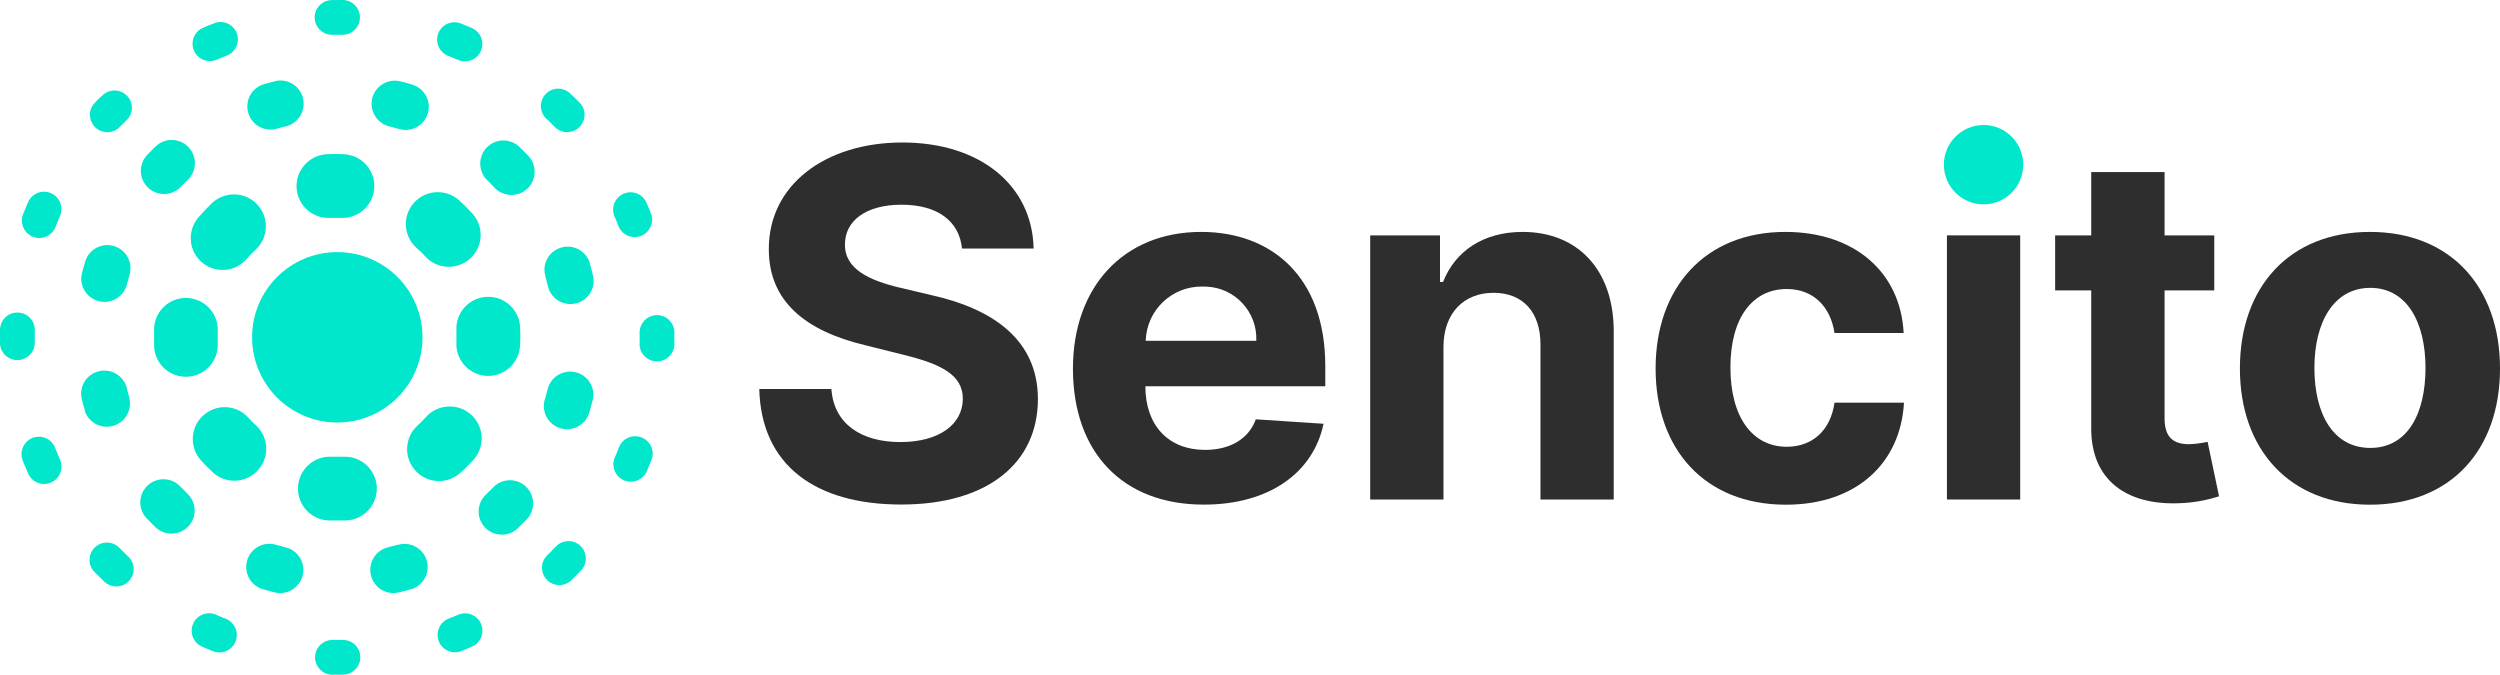 <?xml version="1.0" encoding="UTF-8" standalone="no"?>
<!DOCTYPE svg PUBLIC "-//W3C//DTD SVG 1.1//EN" "http://www.w3.org/Graphics/SVG/1.1/DTD/svg11.dtd">
<svg version="1.1" xmlns="http://www.w3.org/2000/svg" xmlns:xlink="http://www.w3.org/1999/xlink" preserveAspectRatio="xMidYMid meet" viewBox="0 0 303.35 81.87" width="303.35" height="81.87"><defs><path d="M102.53 29.62C102.46 32.69 105.58 34.06 109.29 34.93C109.68 35.02 112.74 35.75 113.13 35.84C120.56 37.51 125.93 41.29 125.94 48.41C125.94 56.23 119.79 61.22 109.36 61.22C98.92 61.22 92.36 56.44 92.13 47.2C93.01 47.2 100 47.2 100.88 47.2C101.18 51.48 104.56 53.64 109.25 53.64C113.94 53.64 116.81 51.51 116.83 48.39C116.83 45.49 114.21 44.17 109.59 43.04C109.12 42.93 105.4 41.99 104.94 41.88C97.7 40.14 93.27 36.53 93.29 30.23C93.25 22.47 100.12 17.29 109.49 17.29C119.01 17.29 125.26 22.55 125.42 30.16C124.55 30.16 117.6 30.16 116.73 30.16C116.39 26.8 113.74 24.84 109.39 24.84C104.97 24.84 102.53 26.87 102.53 29.62Z" id="bVRJaV20v"></path><path d="M145.75 28.14C154.22 28.14 160.81 33.52 160.81 44.42C160.81 44.58 160.81 45.4 160.81 46.87L138.98 46.87C138.98 46.87 138.98 46.87 138.98 46.87C138.98 51.65 141.8 54.59 146.22 54.59C149.18 54.59 151.49 53.32 152.38 50.88C153.2 50.93 159.78 51.37 160.6 51.42C159.35 57.36 154.01 61.23 146.08 61.23C136.22 61.24 130.19 54.89 130.19 44.73C130.19 34.84 136.31 28.14 145.75 28.14ZM152.44 41.35C152.58 37.86 149.87 34.92 146.38 34.78C146.23 34.77 146.08 34.77 145.93 34.77C142.21 34.7 139.13 37.63 139.02 41.35C141.7 41.35 149.76 41.35 152.44 41.35Z" id="a1UrVuBeQ9"></path><path d="M175.15 60.61L166.26 60.61L166.26 28.56L174.73 28.56L174.73 34.22C174.95 34.22 175.08 34.22 175.1 34.22C176.55 30.48 179.99 28.14 184.75 28.14C191.43 28.14 195.81 32.73 195.81 40.2C195.81 41.57 195.81 48.37 195.81 60.61L186.92 60.61C186.92 49.32 186.92 43.05 186.92 41.79C186.92 37.87 184.79 35.53 181.22 35.53C177.65 35.53 175.17 37.95 175.15 42.08C175.15 44.55 175.15 50.73 175.15 60.61Z" id="c2Q6EtFPs"></path><path d="M216.63 28.14C225 28.14 230.61 33 230.99 40.41C230.15 40.41 223.44 40.41 222.6 40.41C222.12 37.22 220.04 35.07 216.81 35.07C212.67 35.07 209.97 38.53 209.97 44.58C209.97 50.64 212.65 54.21 216.81 54.21C219.86 54.21 222.11 52.29 222.6 48.86C223.44 48.86 230.18 48.86 231.03 48.86C230.61 56.23 225.24 61.24 216.71 61.24C206.8 61.24 200.89 54.46 200.89 44.72C200.89 34.88 206.91 28.14 216.63 28.14Z" id="a1VGbPK6g7"></path><path d="M236.24 28.56L245.13 28.56L245.13 60.61L236.24 60.61L236.24 28.56Z" id="a28rhSZSZr"></path><path d="M268.68 35.24L262.65 35.24C262.65 44.56 262.65 49.73 262.65 50.77C262.65 53.23 263.88 53.9 265.65 53.9C266.4 53.87 267.14 53.77 267.87 53.61C268.01 54.27 269.12 59.56 269.26 60.22C267.7 60.72 266.08 61.01 264.44 61.06C257.99 61.32 253.71 58.22 253.75 51.93C253.75 50.82 253.75 45.26 253.75 35.24L249.37 35.24L249.37 28.56L253.75 28.56L253.75 20.88L262.65 20.88L262.65 28.56L268.68 28.56L268.68 35.24Z" id="c2Xx5CVvYa"></path><path d="M287.57 28.14C297.3 28.14 303.35 34.77 303.35 44.72C303.35 54.66 297.3 61.24 287.57 61.24C277.85 61.24 271.79 54.58 271.79 44.72C271.79 34.77 277.84 28.14 287.57 28.14ZM287.61 34.93C283.2 34.93 280.83 39.05 280.83 44.65C280.83 50.25 283.12 54.35 287.61 54.35C292.1 54.35 294.31 50.25 294.31 44.65C294.31 39.05 292.02 34.93 287.61 34.93Z" id="bWa3tBz1h"></path><path d="M40.92 51.27C35.21 51.26 30.59 46.63 30.59 40.92C30.59 35.21 35.22 30.59 40.93 30.59C46.64 30.59 51.27 35.22 51.27 40.94C51.26 46.65 46.63 51.27 40.92 51.27Z" id="a1spjTqX0"></path><path d="M0 40.28C0 40.28 0 40.28 0 40.28C0 40.5 0 40.73 0 40.94C0 41.16 0 41.48 0 41.74C0.09 42.9 1.1 43.78 2.27 43.69C3.34 43.61 4.18 42.74 4.22 41.66C4.22 41.42 4.22 41.18 4.22 40.94C4.22 40.9 4.22 40.7 4.22 40.34L4.22 40.34C4.22 40.26 4.22 40.21 4.22 40.2C4.31 39.03 3.44 38.02 2.27 37.93C1.11 37.84 0.09 38.71 0.01 39.88C0 39.96 0 40.03 0 40.11C0 40.11 0 40.17 0 40.28ZM2.85 25.87C2.36 26.93 2.82 28.19 3.88 28.68C4.94 29.17 6.2 28.71 6.69 27.65C6.72 27.57 6.75 27.5 6.78 27.43C6.94 27.02 7.1 26.61 7.28 26.22C7.74 25.15 7.26 23.91 6.19 23.44C5.12 22.97 3.88 23.46 3.41 24.53C3.22 24.97 3.03 25.42 2.85 25.87ZM11.51 12.47C10.7 13.3 10.72 14.64 11.56 15.45C12.4 16.26 13.73 16.24 14.54 15.4C14.84 15.09 15.15 14.78 15.47 14.48C16.25 13.61 16.17 12.28 15.3 11.51C14.53 10.82 13.38 10.79 12.58 11.44C12.19 11.77 11.82 12.12 11.51 12.47ZM24.63 3.37C23.56 3.84 23.08 5.08 23.54 6.15C24 7.21 25.24 7.7 26.31 7.24C26.91 6.98 27.41 6.79 27.53 6.74C28.61 6.31 29.15 5.09 28.72 4.01C28.29 2.92 27.07 2.39 25.99 2.82C25.53 2.99 25.07 3.18 24.63 3.37ZM40.26 0.01C39.09 0.03 38.16 0.98 38.18 2.15C38.2 3.31 39.16 4.24 40.32 4.22C40.32 4.22 40.32 4.22 40.32 4.22C40.45 4.22 41.51 4.22 41.64 4.22C42.81 4.18 43.72 3.2 43.67 2.03C43.64 0.95 42.79 0.08 41.72 0C41.72 0 40.4 0.01 40.26 0.01ZM55.92 2.85C54.84 2.42 53.62 2.95 53.19 4.03C52.76 5.12 53.29 6.34 54.37 6.77C54.78 6.93 55.18 7.1 55.58 7.27C56.64 7.73 57.89 7.25 58.35 6.18C58.82 5.11 58.33 3.87 57.26 3.4C57.26 3.4 57.26 3.4 57.26 3.4C56.82 3.21 56.37 3.02 55.92 2.85ZM69.33 11.49C68.57 10.61 67.24 10.51 66.36 11.27C65.48 12.03 65.38 13.36 66.14 14.24C66.23 14.35 66.33 14.44 66.44 14.52C66.76 14.83 67.06 15.13 67.36 15.45C68.21 16.26 69.55 16.22 70.35 15.38C71.11 14.58 71.13 13.34 70.4 12.52C70.03 12.17 69.69 11.79 69.33 11.49ZM78.44 24.59C77.98 23.53 76.73 23.04 75.66 23.51C74.6 23.97 74.11 25.21 74.57 26.28C74.75 26.69 74.92 27.09 75.07 27.5C75.54 28.57 76.79 29.06 77.86 28.59C78.87 28.15 79.38 27 79.01 25.95C78.82 25.49 78.64 25.04 78.44 24.59ZM81.83 41.58C81.83 41.58 81.83 41.58 81.83 41.58C81.83 41.36 81.83 41.14 81.83 40.92C81.83 40.7 81.83 40.44 81.83 40.2C81.74 39.03 80.73 38.16 79.57 38.24C78.49 38.32 77.65 39.19 77.61 40.27C77.61 40.49 77.61 40.7 77.61 40.91C77.61 41.13 77.61 41.31 77.61 41.51C77.61 41.51 77.61 41.51 77.61 41.51C77.61 41.55 77.61 41.58 77.61 41.58C77.52 42.74 78.4 43.76 79.56 43.85C80.72 43.93 81.74 43.06 81.83 41.89C81.83 41.82 81.83 41.74 81.83 41.66C81.83 41.66 81.83 41.63 81.83 41.58ZM79.01 55.92C79.49 54.85 79.01 53.6 77.95 53.12C76.88 52.64 75.63 53.11 75.15 54.18C75.12 54.24 75.1 54.31 75.07 54.37C74.92 54.78 74.75 55.18 74.57 55.58C74.15 56.66 74.69 57.89 75.78 58.31C76.81 58.71 77.97 58.25 78.45 57.26C78.64 56.82 78.82 56.37 79.01 55.92ZM70.38 69.34C71.25 68.57 71.32 67.23 70.55 66.36C69.78 65.49 68.44 65.42 67.58 66.19C67.49 66.27 67.41 66.35 67.33 66.44C67.03 66.75 66.73 67.07 66.41 67.37C65.57 68.18 65.55 69.51 66.36 70.35C67.17 71.19 68.5 71.21 69.34 70.4C69.69 70.03 70.06 69.69 70.38 69.34ZM57.27 78.46C58.34 78 58.83 76.75 58.36 75.68C57.89 74.62 56.65 74.13 55.58 74.6C55.18 74.77 54.78 74.94 54.37 75.09C53.3 75.56 52.81 76.81 53.27 77.88C53.71 78.9 54.87 79.4 55.92 79.03C56.37 78.85 56.82 78.66 57.27 78.46ZM41.65 81.86C42.82 81.84 43.74 80.88 43.72 79.72C43.7 78.55 42.74 77.63 41.57 77.65C41.57 77.65 41.57 77.65 41.57 77.65C41.44 77.65 40.39 77.65 40.26 77.65C39.1 77.7 38.19 78.68 38.23 79.85C38.28 80.92 39.12 81.79 40.19 81.87C40.19 81.87 41.51 81.86 41.65 81.86ZM25.95 79.06C27.06 79.43 28.26 78.83 28.63 77.72C28.97 76.69 28.48 75.57 27.49 75.12C27.09 74.96 26.69 74.8 26.29 74.62C25.24 74.12 23.97 74.56 23.47 75.61C22.96 76.66 23.4 77.92 24.45 78.43C24.5 78.45 24.55 78.48 24.6 78.5C25.05 78.69 25.5 78.87 25.95 79.06ZM12.52 70.43C13.28 71.31 14.61 71.41 15.49 70.65C16.37 69.89 16.47 68.56 15.71 67.68C15.62 67.58 15.52 67.48 15.42 67.4C15.1 67.09 14.79 66.78 14.49 66.47C13.68 65.64 12.35 65.62 11.51 66.42C10.67 67.23 10.65 68.57 11.46 69.4C11.82 69.75 12.17 70.13 12.52 70.43ZM3.37 57.34C3.77 58.44 4.99 59 6.09 58.59C7.18 58.18 7.74 56.97 7.33 55.87C7.3 55.8 7.27 55.72 7.23 55.65C7.05 55.25 6.89 54.84 6.73 54.44C6.36 53.33 5.16 52.73 4.05 53.1C2.95 53.47 2.35 54.67 2.72 55.78C2.74 55.85 2.77 55.92 2.8 56C2.98 56.44 3.17 56.9 3.37 57.34Z" id="d2uvL8CRe"></path><path d="M15.69 48.23C15.57 47.83 15.47 47.42 15.37 47.02C14.95 45.52 13.39 44.65 11.9 45.07C10.48 45.47 9.61 46.89 9.9 48.33C10.02 48.82 10.14 49.31 10.29 49.78C10.29 49.79 10.29 49.87 10.29 49.88C10.79 51.35 12.39 52.13 13.87 51.63C15.24 51.16 16.04 49.71 15.69 48.3C15.69 48.3 15.69 48.24 15.69 48.23ZM21.87 59.02C20.79 57.9 19.02 57.86 17.89 58.93C16.77 60 16.73 61.78 17.8 62.9C17.8 62.9 17.8 62.9 17.8 62.9C18.15 63.27 18.52 63.63 18.87 63.97C19.99 65.05 21.77 65 22.84 63.88C23.92 62.76 23.87 60.98 22.75 59.91C22.75 59.91 22.75 59.91 22.75 59.91C22.45 59.62 22.16 59.33 21.87 59.02ZM33.48 66.1C31.99 65.66 30.43 66.51 29.99 68C29.55 69.49 30.4 71.05 31.89 71.49C31.89 71.49 31.89 71.49 31.89 71.49C32.37 71.63 32.86 71.76 33.33 71.88C34.84 72.25 36.36 71.33 36.73 69.82C37.1 68.31 36.18 66.79 34.67 66.42C34.28 66.32 33.89 66.21 33.48 66.1ZM48.23 66.11C47.54 66.29 47.16 66.39 47.08 66.41C45.57 66.78 44.65 68.3 45.01 69.81C45.37 71.32 46.89 72.24 48.4 71.88C48.4 71.88 48.4 71.88 48.4 71.88C48.88 71.77 49.35 71.65 49.79 71.51C49.84 71.51 49.86 71.51 49.86 71.51C51.36 71.08 52.21 69.52 51.78 68.02C51.35 66.53 49.78 65.68 48.29 66.11C48.29 66.11 48.27 66.11 48.23 66.11ZM59.04 59.94C57.87 60.97 57.75 62.75 58.78 63.92C59.8 65.09 61.58 65.2 62.75 64.18C62.81 64.13 62.86 64.07 62.92 64.02C63.28 63.67 63.64 63.29 63.99 62.95C65.02 61.78 64.9 60 63.73 58.97C62.63 58.01 60.98 58.04 59.92 59.06C59.63 59.36 59.34 59.66 59.04 59.94ZM66.15 48.34C65.63 49.8 66.41 51.41 67.87 51.92C69.34 52.44 70.95 51.66 71.46 50.2C71.49 50.11 71.52 50.02 71.54 49.94C71.68 49.45 71.82 48.97 71.94 48.49C72.26 46.97 71.29 45.47 69.77 45.15C68.32 44.84 66.88 45.71 66.47 47.14C66.37 47.53 66.26 47.94 66.15 48.34ZM66.18 33.57C66.28 33.96 66.39 34.35 66.49 34.74C66.85 36.25 68.37 37.18 69.88 36.81C71.39 36.45 72.32 34.93 71.95 33.42C71.95 33.42 71.95 33.42 71.95 33.42C71.84 32.95 71.72 32.48 71.58 32.01C71.58 32 71.58 31.96 71.58 31.95C71.14 30.46 69.58 29.6 68.09 30.04C66.6 30.47 65.74 32.03 66.18 33.52C66.18 33.52 66.18 33.56 66.18 33.57ZM60.01 22.78C61.09 23.91 62.87 23.95 64 22.88C65.12 21.81 65.17 20.02 64.1 18.9C63.75 18.53 63.37 18.17 63.03 17.83C61.91 16.75 60.13 16.79 59.05 17.91C57.98 19.03 58.02 20.81 59.14 21.89C59.44 22.18 59.73 22.47 60.01 22.78ZM48.42 15.65C49.9 16.1 51.47 15.25 51.91 13.76C52.36 12.28 51.51 10.71 50.02 10.27C49.54 10.12 49.05 9.98 48.58 9.87C47.07 9.5 45.54 10.42 45.17 11.92C44.8 13.43 45.72 14.96 47.23 15.33C47.61 15.43 48.02 15.54 48.42 15.65ZM33.6 15.61C34 15.5 34.4 15.39 34.8 15.3C36.29 14.88 37.16 13.32 36.74 11.82C36.34 10.41 34.93 9.54 33.49 9.82C33 9.94 32.52 10.07 32.04 10.21C32.04 10.21 32.04 10.21 32.04 10.21C30.55 10.64 29.69 12.2 30.12 13.69C30.55 15.18 32.11 16.04 33.6 15.61C33.6 15.61 33.6 15.61 33.6 15.61ZM22.85 21.76C23.94 20.65 23.91 18.87 22.8 17.78C21.75 16.76 20.08 16.71 18.98 17.68C18.61 18.03 18.25 18.4 17.91 18.75C16.81 19.85 16.82 21.63 17.92 22.72C19.02 23.82 20.79 23.81 21.89 22.72C21.91 22.69 21.94 22.67 21.96 22.64C22.25 22.34 22.55 22.05 22.85 21.76ZM15.72 33.36C16.16 31.87 15.32 30.3 13.83 29.86C12.34 29.41 10.78 30.26 10.33 31.75C10.33 31.75 10.33 31.75 10.33 31.75C10.19 32.23 10.05 32.72 9.93 33.2C9.59 34.71 10.54 36.22 12.06 36.56C13.53 36.89 15 36.01 15.39 34.55C15.5 34.16 15.6 33.76 15.72 33.36Z" id="k1ZIVeqJkj"></path><path d="M18.7 40.97C18.7 41.39 18.7 41.7 18.7 42.04C18.8 44.17 20.61 45.82 22.74 45.71C24.88 45.61 26.52 43.8 26.42 41.67C26.42 41.67 26.42 41.67 26.42 41.67C26.42 41.44 26.42 41.2 26.42 40.94C26.42 40.68 26.42 40.44 26.42 40.22C26.53 38.09 24.89 36.27 22.75 36.16C20.62 36.05 18.8 37.69 18.7 39.83C18.7 40.2 18.7 40.55 18.7 40.97ZM24.23 26.21C22.75 27.75 22.79 30.19 24.33 31.68C25.87 33.16 28.31 33.11 29.79 31.57C29.87 31.49 29.95 31.41 30.02 31.32C30.34 30.96 30.68 30.6 31.03 30.29C32.59 28.83 32.68 26.38 31.22 24.82C29.77 23.26 27.32 23.17 25.75 24.62C25.22 25.13 24.71 25.65 24.23 26.21ZM40.92 18.68C40.23 18.68 39.7 18.72 39.57 18.72C37.44 18.88 35.84 20.73 35.99 22.86C36.14 24.95 37.94 26.54 40.03 26.44C40.32 26.44 40.62 26.44 40.92 26.44C40.97 26.44 41.42 26.44 41.48 26.44C43.62 26.48 45.38 24.78 45.42 22.65C45.46 20.57 43.85 18.84 41.78 18.72C41.78 18.71 41 18.68 40.92 18.68ZM55.69 24.29C54.09 22.87 51.64 23.02 50.22 24.62C48.8 26.22 48.95 28.66 50.54 30.08C50.91 30.4 51.27 30.73 51.58 31.09C53.01 32.68 55.45 32.81 57.04 31.39C58.63 29.96 58.76 27.52 57.34 25.93C57.31 25.9 57.29 25.87 57.26 25.85C56.76 25.3 56.24 24.78 55.69 24.29ZM63.14 40.91C63.14 40.49 63.14 40.08 63.11 39.67C62.99 37.54 61.16 35.9 59.03 36.02C56.9 36.14 55.26 37.96 55.38 40.1C55.38 40.37 55.38 40.64 55.38 40.91C55.38 41.19 55.38 41.33 55.38 41.54C55.27 43.68 56.91 45.49 59.04 45.61C61.17 45.72 62.99 44.08 63.1 41.95C63.1 41.92 63.11 41.9 63.11 41.87C63.14 41.39 63.14 41.01 63.14 40.91ZM57.46 55.79C58.89 54.19 58.75 51.73 57.15 50.3C55.55 48.88 53.09 49.02 51.67 50.62C51.35 50.98 51.01 51.32 50.65 51.64C49.08 53.09 48.97 55.53 50.41 57.11C51.85 58.69 54.3 58.8 55.87 57.36C56.45 56.86 56.97 56.33 57.46 55.79ZM40.89 63.15C41.22 63.15 41.67 63.15 42.05 63.15C44.19 63.04 45.83 61.22 45.72 59.09C45.61 56.95 43.79 55.31 41.65 55.42C41.65 55.42 41.65 55.42 41.65 55.42C41.58 55.42 40.97 55.42 40.89 55.42C40.66 55.42 40.44 55.42 40.21 55.42C38.07 55.32 36.26 56.97 36.16 59.11C36.06 61.24 37.71 63.05 39.84 63.15C39.84 63.15 39.84 63.15 39.84 63.15C40.19 63.15 40.57 63.15 40.89 63.15ZM25.96 57.44C27.6 58.8 30.04 58.58 31.41 56.93C32.7 55.39 32.59 53.11 31.15 51.69C30.79 51.37 30.44 51.03 30.12 50.67C28.68 49.09 26.24 48.97 24.66 50.41C23.08 51.85 22.96 54.29 24.39 55.87C24.89 56.42 25.41 56.94 25.96 57.44Z" id="b4fXmikOVU"></path><path d="M240.69 15.17C238.03 15.17 235.87 17.32 235.87 19.98C235.87 22.64 238.03 24.8 240.69 24.8C243.34 24.8 245.5 22.64 245.5 19.98C245.5 17.32 243.34 15.17 240.69 15.17Z" id="g6OJ914Fdy"></path></defs><g><g><g><use xlink:href="#bVRJaV20v" opacity="1" fill="#2e2e2e" fill-opacity="1"></use><g><use xlink:href="#bVRJaV20v" opacity="1" fill-opacity="0" stroke="#000000" stroke-width="1" stroke-opacity="0"></use></g></g><g><use xlink:href="#a1UrVuBeQ9" opacity="1" fill="#2e2e2e" fill-opacity="1"></use><g><use xlink:href="#a1UrVuBeQ9" opacity="1" fill-opacity="0" stroke="#000000" stroke-width="1" stroke-opacity="0"></use></g></g><g><use xlink:href="#c2Q6EtFPs" opacity="1" fill="#2e2e2e" fill-opacity="1"></use><g><use xlink:href="#c2Q6EtFPs" opacity="1" fill-opacity="0" stroke="#000000" stroke-width="1" stroke-opacity="0"></use></g></g><g><use xlink:href="#a1VGbPK6g7" opacity="1" fill="#2e2e2e" fill-opacity="1"></use><g><use xlink:href="#a1VGbPK6g7" opacity="1" fill-opacity="0" stroke="#000000" stroke-width="1" stroke-opacity="0"></use></g></g><g><use xlink:href="#a28rhSZSZr" opacity="1" fill="#2e2e2e" fill-opacity="1"></use><g><use xlink:href="#a28rhSZSZr" opacity="1" fill-opacity="0" stroke="#000000" stroke-width="1" stroke-opacity="0"></use></g></g><g><use xlink:href="#c2Xx5CVvYa" opacity="1" fill="#2e2e2e" fill-opacity="1"></use><g><use xlink:href="#c2Xx5CVvYa" opacity="1" fill-opacity="0" stroke="#000000" stroke-width="1" stroke-opacity="0"></use></g></g><g><use xlink:href="#bWa3tBz1h" opacity="1" fill="#2e2e2e" fill-opacity="1"></use><g><use xlink:href="#bWa3tBz1h" opacity="1" fill-opacity="0" stroke="#000000" stroke-width="1" stroke-opacity="0"></use></g></g><g><use xlink:href="#a1spjTqX0" opacity="1" fill="#00e7cb" fill-opacity="1"></use><g><use xlink:href="#a1spjTqX0" opacity="1" fill-opacity="0" stroke="#000000" stroke-width="1" stroke-opacity="0"></use></g></g><g><use xlink:href="#d2uvL8CRe" opacity="1" fill="#00e7cb" fill-opacity="1"></use><g><use xlink:href="#d2uvL8CRe" opacity="1" fill-opacity="0" stroke="#000000" stroke-width="1" stroke-opacity="0"></use></g></g><g><use xlink:href="#k1ZIVeqJkj" opacity="1" fill="#00e7cb" fill-opacity="1"></use><g><use xlink:href="#k1ZIVeqJkj" opacity="1" fill-opacity="0" stroke="#000000" stroke-width="1" stroke-opacity="0"></use></g></g><g><use xlink:href="#b4fXmikOVU" opacity="1" fill="#00e7cb" fill-opacity="1"></use><g><use xlink:href="#b4fXmikOVU" opacity="1" fill-opacity="0" stroke="#000000" stroke-width="1" stroke-opacity="0"></use></g></g><g><use xlink:href="#g6OJ914Fdy" opacity="1" fill="#00e7cb" fill-opacity="1"></use><g><use xlink:href="#g6OJ914Fdy" opacity="1" fill-opacity="0" stroke="#000000" stroke-width="1" stroke-opacity="0"></use></g></g></g></g></svg>